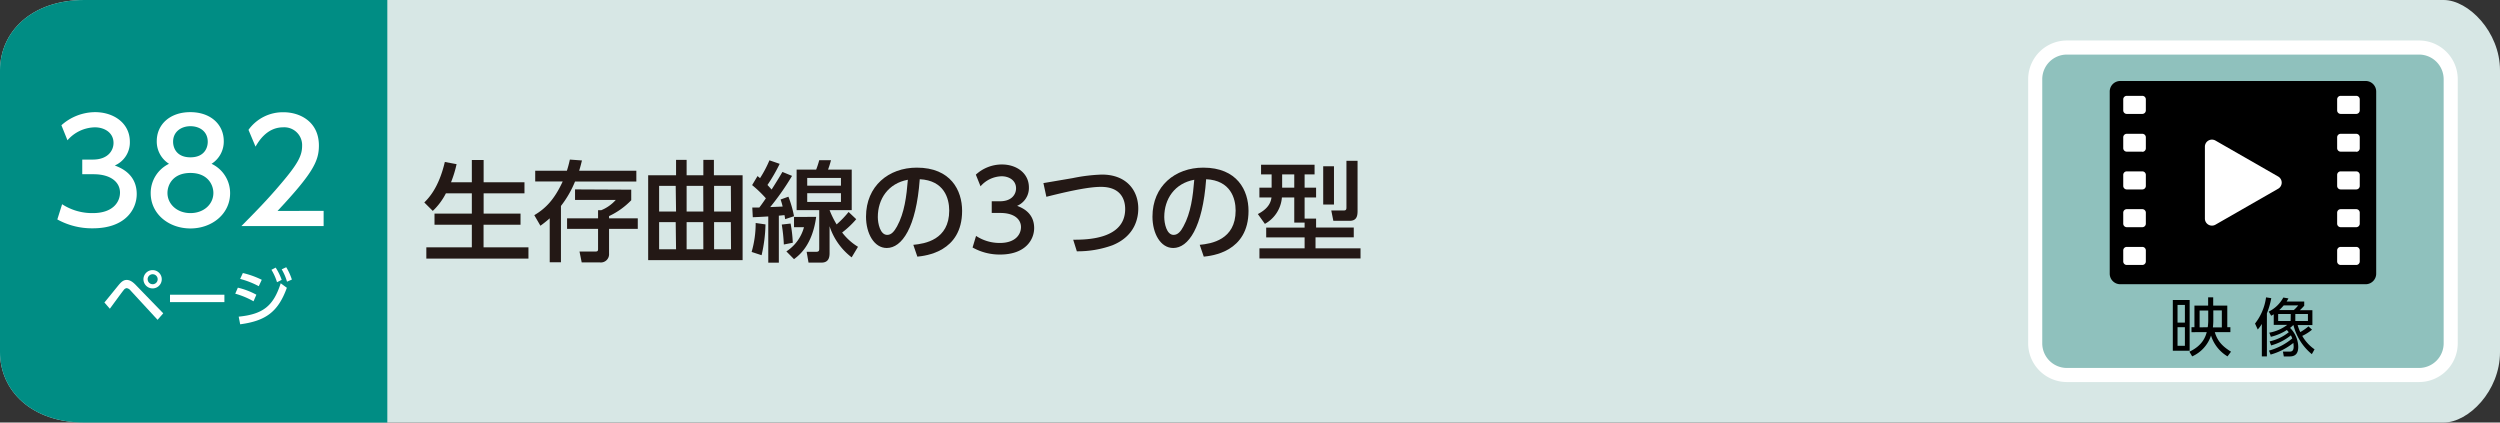 <svg xmlns="http://www.w3.org/2000/svg" viewBox="0 0 710 120"><rect x="0" y="0" width="710" height="120" fill="#333333" stroke="none"/><defs><style>.cls-1{fill:#d7e7e5;}.cls-2{fill:#008d84;}.cls-3{fill:#fff;}.cls-4{fill:#231815;}.cls-5{fill:#8fc1bd;stroke:#fff;stroke-miterlimit:10;stroke-width:4px;}</style></defs><g id="レイヤー_2" data-name="レイヤー 2"><g id="レイヤー_1-2" data-name="レイヤー 1"><path class="cls-1" d="M694,120H24c-15,0-24-9-24-20V20C0,9,9,0,24,0H694c7,0,16,9,16,20v80C710,111.05,701.05,120,694,120Z"/><path class="cls-2" d="M110,120H24c-15,0-24-9-24-20V20C0,9,9,0,24,0h86Z"/><path class="cls-3" d="M29.65,85.91c.68-.79,3.58-4.41,4.19-5.13.85-1,1.46-1.28,2.16-1.28s1.52.34,2.6,1.48l7.76,8-1.61,1.85-7.68-8.33a1.7,1.7,0,0,0-1.1-.67,1.24,1.24,0,0,0-.85.56c-.66.81-3.37,4.55-3.92,5.29ZM45.94,79.3a2.6,2.6,0,1,1-2.59-2.59A2.6,2.6,0,0,1,45.94,79.3Zm-4,0a1.42,1.42,0,1,0,1.42-1.42A1.43,1.43,0,0,0,41.93,79.3Z"/><path class="cls-3" d="M63.73,83.7v2.1H48.28V83.7Z"/><path class="cls-3" d="M72,85.57a22.73,22.73,0,0,0-5.19-2.16l.74-1.71a20.59,20.59,0,0,1,5.26,2Zm-4.21,4.36c6.88-.69,9.86-3,11.93-9.48l1.75,1.28C79,88.54,75.5,91.13,68.21,92.1Zm5.7-8.65a24.51,24.51,0,0,0-5.29-2.07l.77-1.67a24.61,24.61,0,0,1,5.37,1.92ZM78.29,76A16.27,16.27,0,0,1,80,79.48l-1.33.67a15.25,15.25,0,0,0-1.58-3.53Zm3-.11a16,16,0,0,1,1.6,3.51L81.51,80A14.64,14.64,0,0,0,80,76.49Z"/><path class="cls-3" d="M17.64,58a15.62,15.62,0,0,0,8.72,2.52c5.68,0,7.72-3.12,7.72-5.84s-2.32-5.2-7.56-5.2H23.36V45.32h3c4.32,0,5.88-2.6,5.88-4.72,0-3-2.68-4.44-5.28-4.44a10.57,10.57,0,0,0-7.8,3.68l-1.72-4.27A14.45,14.45,0,0,1,27,31.85c5.24,0,9.88,3.07,9.88,8.43A7.14,7.14,0,0,1,32.6,47c1.64.64,6.23,2.4,6.23,8.12,0,4.28-3.19,9.72-12.47,9.72a20.3,20.3,0,0,1-10.08-2.52Z"/><path class="cls-3" d="M65.35,54.88c0,5.84-5.11,10-11.27,10s-11.28-4.12-11.28-10A9.2,9.2,0,0,1,48,46.52a7.47,7.47,0,0,1-3.48-6.44c0-4.71,3.72-8.23,9.52-8.23s9.51,3.52,9.51,8.23a7.46,7.46,0,0,1-3.47,6.44A9.19,9.19,0,0,1,65.35,54.88ZM60.6,54.8c0-2.32-1.6-5.68-6.52-5.68s-6.52,3.32-6.52,5.68c0,3.16,2.72,5.72,6.52,5.72S60.6,58,60.6,54.8ZM59,40.28c0-3-2.36-4.44-4.92-4.44s-4.92,1.52-4.92,4.4c0,1.92,1.12,4.44,4.92,4.44S59,42.16,59,40.28Z"/><path class="cls-3" d="M91.91,59.88V64.2H68.56C72,60.72,75.72,57,79.8,52.16c4.84-5.68,6-8,6-10.72a5.06,5.06,0,0,0-5.39-5.28c-4.72,0-7.08,4.2-7.84,5.48l-2-4.76a12,12,0,0,1,10-5c4.52,0,10,2.6,10,9.47,0,4.52-1.88,8-11.75,18.56Z"/><path class="cls-4" d="M126.64,54.9a18.14,18.14,0,0,1-3.73,5L120.5,57.5c1.24-1.24,4.12-4.18,5.83-11.5l3.34.62a32.54,32.54,0,0,1-1.58,5.15H134V45.44h3.35v6.33h11.6V54.9h-11.6v5.77h10.48v3.16H137.33v6.42h12.75v3.19h-29V70.25H134V63.83h-10.6V60.67H134V54.9Z"/><path class="cls-4" d="M161,48.48a32.68,32.68,0,0,0,.84-3.16l3.44.25c-.22.83-.4,1.67-.8,2.91h16.24v3.07H163.31a29,29,0,0,1-4,6.94v16h-3.19V62a31.61,31.61,0,0,1-2.64,2.11l-1.74-3c3.07-1.83,5.62-4.25,8.07-9.58H152V48.48Zm18.27,5.39v3a21.29,21.29,0,0,1-6.3,4.5V62h8.16V65h-8.16v7a2.34,2.34,0,0,1-2.67,2.52H165.2l-.62-3.08h4.47c.74,0,.8-.24.8-.77V65h-8.8V62h8.8v-2.3h.9a11.19,11.19,0,0,0,4.12-2.91H163.31v-3Z"/><path class="cls-4" d="M210.9,49.78V73.87H184.08V49.78H192V45.41H195v4.37h4.75V45.41h3v4.37Zm-19,3h-4.71v7.29H192Zm0,10.3h-4.71v7.72H192Zm7.82-10.3H195v7.29h4.75Zm0,10.3H195v7.72h4.75Zm7.84-10.3H202.8v7.29h4.81Zm0,10.3H202.8v7.72h4.81Z"/><path class="cls-4" d="M217.4,63.73a41.83,41.83,0,0,1-1.11,8.75l-2.83-.93a29.17,29.17,0,0,0,1.15-8.22Zm-3.75-4.8,2,0c.43-.56.89-1.18,1.86-2.61a32.44,32.44,0,0,0-3.91-3.75L215.14,50l.71.59a32.3,32.3,0,0,0,2.67-5.06l2.91,1a47.69,47.69,0,0,1-3.47,6c.28.31.5.53,1.18,1.3,1.67-2.63,2.45-3.94,3.07-5l2.73,1.12a71.86,71.86,0,0,1-6.2,8.86l3.53-.15a16.13,16.13,0,0,0-.59-2l2.23-.8a31,31,0,0,1,1.59,5.55l-2.52.83c-.09-.68-.12-.77-.18-1.14-1,.09-1.18.12-1.61.15V74.59h-3V61.47c-1.46.09-3.32.19-4.4.22Zm10.88,4.56a37.5,37.5,0,0,1,.62,5.45l-2.54.5a47.35,47.35,0,0,0-.59-5.67Zm7.26-1.89c-1.09,8.06-4.81,10.88-6.29,12l-2.17-2.2a11.83,11.83,0,0,0,5-6.88H225.5V61.6Zm11.38.65a25.72,25.72,0,0,1-4,3.78,16.31,16.31,0,0,0,4.5,4.06l-1.8,3a18.29,18.29,0,0,1-6.27-8.84v7.66c0,1.33-.37,2.67-2.29,2.67h-3.69l-.53-3.07h2.7c.87,0,.87-.41.87-1V59.67h-6.42V48.17h5.55a24.78,24.78,0,0,0,.87-2.67H236a24.58,24.58,0,0,1-.84,2.67h6.73v11.5H235.6a25.63,25.63,0,0,0,2,4.06A27,27,0,0,0,241,60.2ZM229.25,50.53v2.2h9.58v-2.2Zm0,4.34v2.48h9.58V54.87Z"/><path class="cls-4" d="M259.38,69.53c3.29-.31,10.2-1.42,10.2-9.73,0-3.44-1.43-8.56-8.37-8.9-1,13.8-5.09,19.53-9.37,19.53-3.59,0-5.89-4.12-5.89-8.9,0-8.71,6.45-13.92,14.42-13.92,9.64,0,12.87,6.45,12.87,12.28,0,11.72-10.51,12.77-12.71,13Zm-10.08-7.9c0,1.79.65,5.08,2.67,5.08,1.18,0,2-1,2.79-2.42,2.11-3.84,2.7-8.59,3.07-13.24C252.25,52.08,249.3,56.51,249.3,61.63Z"/><path class="cls-4" d="M277.2,67a12.14,12.14,0,0,0,6.76,2c4.41,0,6-2.41,6-4.52s-1.8-4-5.86-4h-2.45V57.16H284c3.35,0,4.56-2,4.56-3.66,0-2.35-2.08-3.44-4.09-3.44a8.21,8.21,0,0,0-6,2.85l-1.33-3.31a10.94,10.94,0,0,1,7.41-2.89c4.06,0,7.66,2.39,7.66,6.54a5.52,5.52,0,0,1-3.35,5.21c1.27.5,4.84,1.86,4.84,6.3,0,3.32-2.48,7.53-9.68,7.53a15.67,15.67,0,0,1-7.81-2Z"/><path class="cls-4" d="M304.79,68.08c3.75,0,14.76-.07,14.76-8.72,0-2.85-1.36-6.29-6.88-6.29-2.82,0-7.41.77-15.5,2.82L296.33,52l8.34-1.42a48.06,48.06,0,0,1,8.28-1c7,0,10.32,4.53,10.32,9.64,0,2.45-.74,7.78-7.38,10.45a28.86,28.86,0,0,1-10.07,1.7Z"/><path class="cls-4" d="M340.72,69.53c3.29-.31,10.2-1.42,10.2-9.73,0-3.44-1.42-8.56-8.37-8.9-1,13.8-5.08,19.53-9.36,19.53-3.6,0-5.89-4.12-5.89-8.9,0-8.71,6.45-13.92,14.42-13.92,9.64,0,12.86,6.45,12.86,12.28,0,11.72-10.51,12.77-12.71,13Zm-10.07-7.9c0,1.79.65,5.08,2.66,5.08,1.18,0,2.05-1,2.79-2.42,2.11-3.84,2.7-8.59,3.07-13.24C333.59,52.08,330.65,56.51,330.65,61.63Z"/><path class="cls-4" d="M370.51,63.21h-2.94V56.08h-3.51a9.4,9.4,0,0,1-4.83,7.5l-2-2.79c3.38-1.74,3.72-3.75,3.88-4.71h-3.44V53.29h3.47V49.53h-3V46.78h15.2v2.75h-2.83v3.76h3.26v2.79h-3.26v6h3.26v2.54h10.7v2.79H373.61v3.11h12.78v2.88H357.68V70.53h12.83V67.42H359.6V64.63h10.91Zm-6.38-13.68v3.76h3.44V49.53Zm11.66-2.32h3.06V58.09h-3.06Zm6.6-1.55h3.16V59.77c0,1.24-.06,2.94-2.23,2.94h-4.65l-.59-2.94h3.63c.68,0,.68-.53.68-.84Z"/><path class="cls-5" d="M687,106.5H587a9,9,0,0,1-9-9v-75a9,9,0,0,1,9-9H687a9,9,0,0,1,9,9v75a9,9,0,0,1-9,9"/><path d="M621.86,99.61h-4.78V85.2h4.78Zm-1.35-13h-2.09v5h2.09Zm0,6.32h-2.09V98.2h2.09Zm1.87,1.41V92.93h.84V86.79h3.89V84.45h1.44v2.34h4v6.14h.88v1.39H629c.84,2.86,2.54,4.26,4.61,5.56l-1,1.33a10.58,10.58,0,0,1-4.68-5.92,9.88,9.88,0,0,1-5.35,5.92l-.79-1.33c3.89-1.82,4.61-4.45,4.93-5.56ZM627,92.93a15.13,15.13,0,0,0,.14-1.73v-3h-2.45v4.77Zm1.58-4.77v3a18.13,18.13,0,0,1-.12,1.82H631V88.16Z"/><path d="M643.8,101.21h-1.44V92a10.27,10.27,0,0,1-1.16,1.58l-.77-1.69a15.45,15.45,0,0,0,3.13-7.44l1.48.23A22.45,22.45,0,0,1,643.8,89Zm.77-4.26a13.15,13.15,0,0,0,5.44-2.6c-.27-.34-.43-.5-.54-.63a14.7,14.7,0,0,1-4.54,1.93l-.45-1.17a11.78,11.78,0,0,0,5.1-2.22h-3.84v-3a7.49,7.49,0,0,1-.72.41l-.7-1.17a9.47,9.47,0,0,0,4.14-4l1.46.25a9.82,9.82,0,0,1-.52.88h5v1.19a16.21,16.21,0,0,1-1.24,1.28h3.56v4.21h-4.19a12.42,12.42,0,0,0,.75,2,14.4,14.4,0,0,0,2.33-1.62l1,.94a12.5,12.5,0,0,1-2.77,1.76,11.56,11.56,0,0,0,3.49,3.82l-.77,1.37a15.53,15.53,0,0,1-5.22-8.25h-.07a10.17,10.17,0,0,1-.89.8,7.73,7.73,0,0,1,2.32,5.4c0,1.51-.53,2.7-2.41,2.7H648.6l-.25-1.37,1.8,0c.61,0,1.25-.07,1.25-1.46a8.06,8.06,0,0,0-.09-1,18.35,18.35,0,0,1-6.45,3.3l-.47-1.13A17.4,17.4,0,0,0,651,96.12a4.1,4.1,0,0,0-.4-.87A15.46,15.46,0,0,1,645,98.1Zm6-7.78H647v2h3.54Zm-2-2.43a14.38,14.38,0,0,1-1.26,1.31h4.14a10.19,10.19,0,0,0,1.24-1.31Zm6.88,2.43h-3.58v2h3.58Z"/><path d="M671.84,80.72H602.16a3,3,0,0,1-3-3V26a3,3,0,0,1,3-3h69.68a3,3,0,0,1,3,3V77.72a3,3,0,0,1-3,3"/><path class="cls-3" d="M647,50.13,629.19,39.92a2,2,0,0,0-3,1.73V62.07a2,2,0,0,0,3,1.74L647,53.6a2,2,0,0,0,0-3.47"/><path class="cls-3" d="M608.38,32.35H604a1,1,0,0,1-1-1V28.22a1,1,0,0,1,1-1h4.42a1,1,0,0,1,1,1v3.13a1,1,0,0,1-1,1"/><path class="cls-3" d="M608.38,43.07H604a1,1,0,0,1-1-1V39a1,1,0,0,1,1-1h4.42a1,1,0,0,1,1,1v3.12a1,1,0,0,1-1,1"/><path class="cls-3" d="M608.38,53.8H604a1,1,0,0,1-1-1V49.67a1,1,0,0,1,1-1h4.42a1,1,0,0,1,1,1V52.8a1,1,0,0,1-1,1"/><path class="cls-3" d="M608.38,64.52H604a1,1,0,0,1-1-1V60.4a1,1,0,0,1,1-1h4.42a1,1,0,0,1,1,1v3.12a1,1,0,0,1-1,1"/><path class="cls-3" d="M608.38,75.25H604a1,1,0,0,1-1-1V71.12a1,1,0,0,1,1-1h4.42a1,1,0,0,1,1,1v3.13a1,1,0,0,1-1,1"/><path class="cls-3" d="M669.17,32.35h-4.42a1,1,0,0,1-1-1V28.22a1,1,0,0,1,1-1h4.42a1,1,0,0,1,1,1v3.13a1,1,0,0,1-1,1"/><path class="cls-3" d="M669.17,43.07h-4.42a1,1,0,0,1-1-1V39a1,1,0,0,1,1-1h4.42a1,1,0,0,1,1,1v3.12a1,1,0,0,1-1,1"/><path class="cls-3" d="M669.17,53.8h-4.42a1,1,0,0,1-1-1V49.67a1,1,0,0,1,1-1h4.42a1,1,0,0,1,1,1V52.8a1,1,0,0,1-1,1"/><path class="cls-3" d="M669.17,64.52h-4.42a1,1,0,0,1-1-1V60.4a1,1,0,0,1,1-1h4.42a1,1,0,0,1,1,1v3.12a1,1,0,0,1-1,1"/><path class="cls-3" d="M669.17,75.25h-4.42a1,1,0,0,1-1-1V71.12a1,1,0,0,1,1-1h4.42a1,1,0,0,1,1,1v3.13a1,1,0,0,1-1,1"/></g></g></svg>